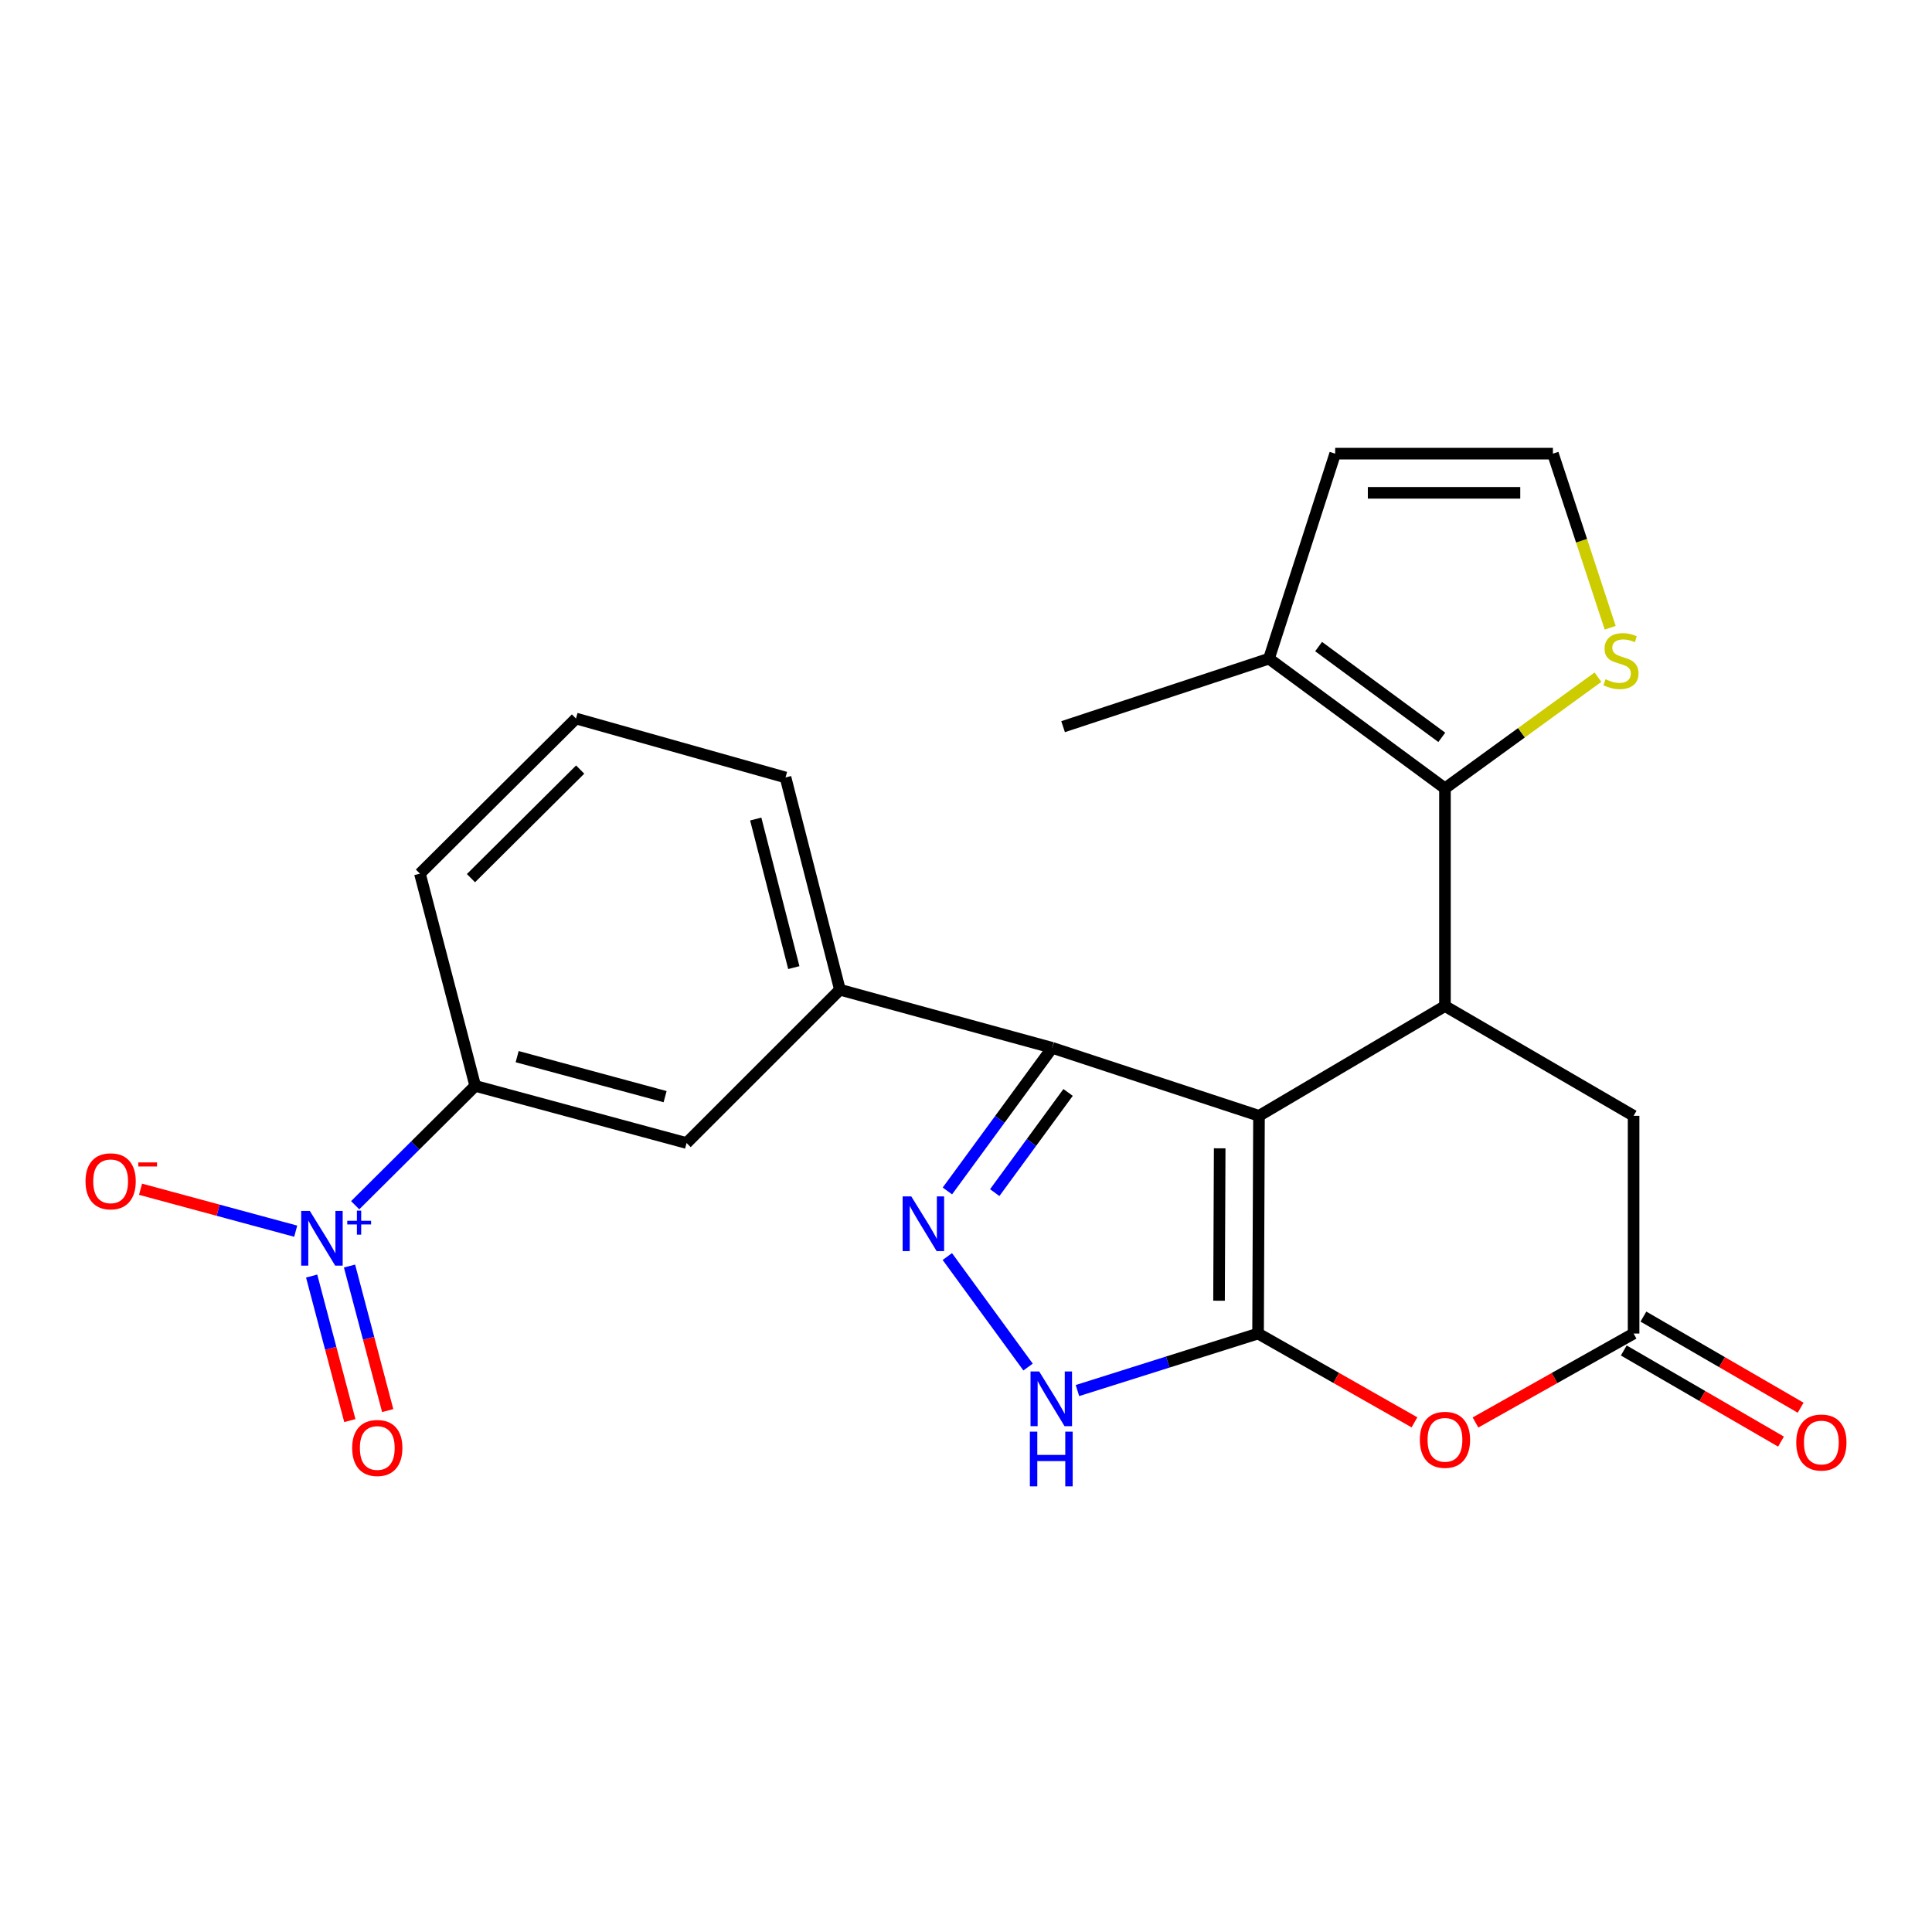 <?xml version='1.0' encoding='iso-8859-1'?>
<svg version='1.1' baseProfile='full'
              xmlns='http://www.w3.org/2000/svg'
                      xmlns:rdkit='http://www.rdkit.org/xml'
                      xmlns:xlink='http://www.w3.org/1999/xlink'
                  xml:space='preserve'
width='1000px' height='1000px' viewBox='0 0 1000 1000'>
<!-- END OF HEADER -->
<rect style='opacity:1.0;fill:#FFFFFF;stroke:none' width='1000' height='1000' x='0' y='0'> </rect>
<path class='bond-0' d='M 651.656,577.551 L 651.171,690.237' style='fill:none;fill-rule:evenodd;stroke:#000000;stroke-width:6px;stroke-linecap:butt;stroke-linejoin:miter;stroke-opacity:1' />
<path class='bond-0' d='M 631.31,594.367 L 630.971,673.247' style='fill:none;fill-rule:evenodd;stroke:#000000;stroke-width:6px;stroke-linecap:butt;stroke-linejoin:miter;stroke-opacity:1' />
<path class='bond-1' d='M 651.656,577.551 L 747.909,520.73' style='fill:none;fill-rule:evenodd;stroke:#000000;stroke-width:6px;stroke-linecap:butt;stroke-linejoin:miter;stroke-opacity:1' />
<path class='bond-2' d='M 651.656,577.551 L 544.624,542.355' style='fill:none;fill-rule:evenodd;stroke:#000000;stroke-width:6px;stroke-linecap:butt;stroke-linejoin:miter;stroke-opacity:1' />
<path class='bond-4' d='M 651.171,690.237 L 604.428,704.993' style='fill:none;fill-rule:evenodd;stroke:#000000;stroke-width:6px;stroke-linecap:butt;stroke-linejoin:miter;stroke-opacity:1' />
<path class='bond-4' d='M 604.428,704.993 L 557.685,719.749' style='fill:none;fill-rule:evenodd;stroke:#0000FF;stroke-width:6px;stroke-linecap:butt;stroke-linejoin:miter;stroke-opacity:1' />
<path class='bond-6' d='M 651.171,690.237 L 691.649,713.221' style='fill:none;fill-rule:evenodd;stroke:#000000;stroke-width:6px;stroke-linecap:butt;stroke-linejoin:miter;stroke-opacity:1' />
<path class='bond-6' d='M 691.649,713.221 L 732.128,736.206' style='fill:none;fill-rule:evenodd;stroke:#FF0000;stroke-width:6px;stroke-linecap:butt;stroke-linejoin:miter;stroke-opacity:1' />
<path class='bond-5' d='M 747.909,520.73 L 747.909,408.044' style='fill:none;fill-rule:evenodd;stroke:#000000;stroke-width:6px;stroke-linecap:butt;stroke-linejoin:miter;stroke-opacity:1' />
<path class='bond-13' d='M 747.909,520.73 L 845.547,577.551' style='fill:none;fill-rule:evenodd;stroke:#000000;stroke-width:6px;stroke-linecap:butt;stroke-linejoin:miter;stroke-opacity:1' />
<path class='bond-3' d='M 544.624,542.355 L 517.498,579.394' style='fill:none;fill-rule:evenodd;stroke:#000000;stroke-width:6px;stroke-linecap:butt;stroke-linejoin:miter;stroke-opacity:1' />
<path class='bond-3' d='M 517.498,579.394 L 490.372,616.434' style='fill:none;fill-rule:evenodd;stroke:#0000FF;stroke-width:6px;stroke-linecap:butt;stroke-linejoin:miter;stroke-opacity:1' />
<path class='bond-3' d='M 552.842,565.445 L 533.854,591.372' style='fill:none;fill-rule:evenodd;stroke:#000000;stroke-width:6px;stroke-linecap:butt;stroke-linejoin:miter;stroke-opacity:1' />
<path class='bond-3' d='M 533.854,591.372 L 514.866,617.3' style='fill:none;fill-rule:evenodd;stroke:#0000FF;stroke-width:6px;stroke-linecap:butt;stroke-linejoin:miter;stroke-opacity:1' />
<path class='bond-9' d='M 544.624,542.355 L 434.743,512.282' style='fill:none;fill-rule:evenodd;stroke:#000000;stroke-width:6px;stroke-linecap:butt;stroke-linejoin:miter;stroke-opacity:1' />
<path class='bond-24' d='M 490.332,650.381 L 532.128,707.586' style='fill:none;fill-rule:evenodd;stroke:#0000FF;stroke-width:6px;stroke-linecap:butt;stroke-linejoin:miter;stroke-opacity:1' />
<path class='bond-10' d='M 747.909,408.044 L 656.814,340.917' style='fill:none;fill-rule:evenodd;stroke:#000000;stroke-width:6px;stroke-linecap:butt;stroke-linejoin:miter;stroke-opacity:1' />
<path class='bond-10' d='M 746.271,381.654 L 682.505,334.665' style='fill:none;fill-rule:evenodd;stroke:#000000;stroke-width:6px;stroke-linecap:butt;stroke-linejoin:miter;stroke-opacity:1' />
<path class='bond-11' d='M 747.909,408.044 L 787.509,379.274' style='fill:none;fill-rule:evenodd;stroke:#000000;stroke-width:6px;stroke-linecap:butt;stroke-linejoin:miter;stroke-opacity:1' />
<path class='bond-11' d='M 787.509,379.274 L 827.108,350.505' style='fill:none;fill-rule:evenodd;stroke:#CCCC00;stroke-width:6px;stroke-linecap:butt;stroke-linejoin:miter;stroke-opacity:1' />
<path class='bond-25' d='M 763.709,736.277 L 804.628,713.257' style='fill:none;fill-rule:evenodd;stroke:#FF0000;stroke-width:6px;stroke-linecap:butt;stroke-linejoin:miter;stroke-opacity:1' />
<path class='bond-25' d='M 804.628,713.257 L 845.547,690.237' style='fill:none;fill-rule:evenodd;stroke:#000000;stroke-width:6px;stroke-linecap:butt;stroke-linejoin:miter;stroke-opacity:1' />
<path class='bond-7' d='M 183.837,623.822 L 214.906,592.938' style='fill:none;fill-rule:evenodd;stroke:#0000FF;stroke-width:6px;stroke-linecap:butt;stroke-linejoin:miter;stroke-opacity:1' />
<path class='bond-7' d='M 214.906,592.938 L 245.976,562.053' style='fill:none;fill-rule:evenodd;stroke:#000000;stroke-width:6px;stroke-linecap:butt;stroke-linejoin:miter;stroke-opacity:1' />
<path class='bond-15' d='M 153.056,637.259 L 112.901,626.403' style='fill:none;fill-rule:evenodd;stroke:#0000FF;stroke-width:6px;stroke-linecap:butt;stroke-linejoin:miter;stroke-opacity:1' />
<path class='bond-15' d='M 112.901,626.403 L 72.746,615.548' style='fill:none;fill-rule:evenodd;stroke:#FF0000;stroke-width:6px;stroke-linecap:butt;stroke-linejoin:miter;stroke-opacity:1' />
<path class='bond-17' d='M 161.309,660.481 L 171.191,697.887' style='fill:none;fill-rule:evenodd;stroke:#0000FF;stroke-width:6px;stroke-linecap:butt;stroke-linejoin:miter;stroke-opacity:1' />
<path class='bond-17' d='M 171.191,697.887 L 181.073,735.293' style='fill:none;fill-rule:evenodd;stroke:#FF0000;stroke-width:6px;stroke-linecap:butt;stroke-linejoin:miter;stroke-opacity:1' />
<path class='bond-17' d='M 180.91,655.303 L 190.792,692.709' style='fill:none;fill-rule:evenodd;stroke:#0000FF;stroke-width:6px;stroke-linecap:butt;stroke-linejoin:miter;stroke-opacity:1' />
<path class='bond-17' d='M 190.792,692.709 L 200.674,730.115' style='fill:none;fill-rule:evenodd;stroke:#FF0000;stroke-width:6px;stroke-linecap:butt;stroke-linejoin:miter;stroke-opacity:1' />
<path class='bond-8' d='M 845.547,690.237 L 845.547,577.551' style='fill:none;fill-rule:evenodd;stroke:#000000;stroke-width:6px;stroke-linecap:butt;stroke-linejoin:miter;stroke-opacity:1' />
<path class='bond-19' d='M 840.464,699.007 L 881.154,722.589' style='fill:none;fill-rule:evenodd;stroke:#000000;stroke-width:6px;stroke-linecap:butt;stroke-linejoin:miter;stroke-opacity:1' />
<path class='bond-19' d='M 881.154,722.589 L 921.844,746.171' style='fill:none;fill-rule:evenodd;stroke:#FF0000;stroke-width:6px;stroke-linecap:butt;stroke-linejoin:miter;stroke-opacity:1' />
<path class='bond-19' d='M 850.63,681.467 L 891.32,705.049' style='fill:none;fill-rule:evenodd;stroke:#000000;stroke-width:6px;stroke-linecap:butt;stroke-linejoin:miter;stroke-opacity:1' />
<path class='bond-19' d='M 891.32,705.049 L 932.01,728.631' style='fill:none;fill-rule:evenodd;stroke:#FF0000;stroke-width:6px;stroke-linecap:butt;stroke-linejoin:miter;stroke-opacity:1' />
<path class='bond-14' d='M 434.743,512.282 L 355.373,591.63' style='fill:none;fill-rule:evenodd;stroke:#000000;stroke-width:6px;stroke-linecap:butt;stroke-linejoin:miter;stroke-opacity:1' />
<path class='bond-20' d='M 434.743,512.282 L 406.585,402.412' style='fill:none;fill-rule:evenodd;stroke:#000000;stroke-width:6px;stroke-linecap:butt;stroke-linejoin:miter;stroke-opacity:1' />
<path class='bond-20' d='M 410.88,500.835 L 391.17,423.926' style='fill:none;fill-rule:evenodd;stroke:#000000;stroke-width:6px;stroke-linecap:butt;stroke-linejoin:miter;stroke-opacity:1' />
<path class='bond-18' d='M 656.814,340.917 L 691.087,234.809' style='fill:none;fill-rule:evenodd;stroke:#000000;stroke-width:6px;stroke-linecap:butt;stroke-linejoin:miter;stroke-opacity:1' />
<path class='bond-22' d='M 656.814,340.917 L 550.255,376.125' style='fill:none;fill-rule:evenodd;stroke:#000000;stroke-width:6px;stroke-linecap:butt;stroke-linejoin:miter;stroke-opacity:1' />
<path class='bond-16' d='M 833.431,324.925 L 818.608,279.867' style='fill:none;fill-rule:evenodd;stroke:#CCCC00;stroke-width:6px;stroke-linecap:butt;stroke-linejoin:miter;stroke-opacity:1' />
<path class='bond-16' d='M 818.608,279.867 L 803.784,234.809' style='fill:none;fill-rule:evenodd;stroke:#000000;stroke-width:6px;stroke-linecap:butt;stroke-linejoin:miter;stroke-opacity:1' />
<path class='bond-12' d='M 245.976,562.053 L 355.373,591.63' style='fill:none;fill-rule:evenodd;stroke:#000000;stroke-width:6px;stroke-linecap:butt;stroke-linejoin:miter;stroke-opacity:1' />
<path class='bond-12' d='M 267.676,546.919 L 344.254,567.623' style='fill:none;fill-rule:evenodd;stroke:#000000;stroke-width:6px;stroke-linecap:butt;stroke-linejoin:miter;stroke-opacity:1' />
<path class='bond-27' d='M 245.976,562.053 L 217.356,452.195' style='fill:none;fill-rule:evenodd;stroke:#000000;stroke-width:6px;stroke-linecap:butt;stroke-linejoin:miter;stroke-opacity:1' />
<path class='bond-26' d='M 803.784,234.809 L 691.087,234.809' style='fill:none;fill-rule:evenodd;stroke:#000000;stroke-width:6px;stroke-linecap:butt;stroke-linejoin:miter;stroke-opacity:1' />
<path class='bond-26' d='M 786.88,255.082 L 707.992,255.082' style='fill:none;fill-rule:evenodd;stroke:#000000;stroke-width:6px;stroke-linecap:butt;stroke-linejoin:miter;stroke-opacity:1' />
<path class='bond-23' d='M 406.585,402.412 L 298.123,371.901' style='fill:none;fill-rule:evenodd;stroke:#000000;stroke-width:6px;stroke-linecap:butt;stroke-linejoin:miter;stroke-opacity:1' />
<path class='bond-21' d='M 217.356,452.195 L 298.123,371.901' style='fill:none;fill-rule:evenodd;stroke:#000000;stroke-width:6px;stroke-linecap:butt;stroke-linejoin:miter;stroke-opacity:1' />
<path class='bond-21' d='M 243.765,454.528 L 300.301,398.323' style='fill:none;fill-rule:evenodd;stroke:#000000;stroke-width:6px;stroke-linecap:butt;stroke-linejoin:miter;stroke-opacity:1' />
<path  class='atom-4' d='M 471.676 619.255
L 480.956 634.255
Q 481.876 635.735, 483.356 638.415
Q 484.836 641.095, 484.916 641.255
L 484.916 619.255
L 488.676 619.255
L 488.676 647.575
L 484.796 647.575
L 474.836 631.175
Q 473.676 629.255, 472.436 627.055
Q 471.236 624.855, 470.876 624.175
L 470.876 647.575
L 467.196 647.575
L 467.196 619.255
L 471.676 619.255
' fill='#0000FF'/>
<path  class='atom-5' d='M 537.879 709.866
L 547.159 724.866
Q 548.079 726.346, 549.559 729.026
Q 551.039 731.706, 551.119 731.866
L 551.119 709.866
L 554.879 709.866
L 554.879 738.186
L 550.999 738.186
L 541.039 721.786
Q 539.879 719.866, 538.639 717.666
Q 537.439 715.466, 537.079 714.786
L 537.079 738.186
L 533.399 738.186
L 533.399 709.866
L 537.879 709.866
' fill='#0000FF'/>
<path  class='atom-5' d='M 533.059 741.018
L 536.899 741.018
L 536.899 753.058
L 551.379 753.058
L 551.379 741.018
L 555.219 741.018
L 555.219 769.338
L 551.379 769.338
L 551.379 756.258
L 536.899 756.258
L 536.899 769.338
L 533.059 769.338
L 533.059 741.018
' fill='#0000FF'/>
<path  class='atom-7' d='M 734.909 745.246
Q 734.909 738.446, 738.269 734.646
Q 741.629 730.846, 747.909 730.846
Q 754.189 730.846, 757.549 734.646
Q 760.909 738.446, 760.909 745.246
Q 760.909 752.126, 757.509 756.046
Q 754.109 759.926, 747.909 759.926
Q 741.669 759.926, 738.269 756.046
Q 734.909 752.166, 734.909 745.246
M 747.909 756.726
Q 752.229 756.726, 754.549 753.846
Q 756.909 750.926, 756.909 745.246
Q 756.909 739.686, 754.549 736.886
Q 752.229 734.046, 747.909 734.046
Q 743.589 734.046, 741.229 736.846
Q 738.909 739.646, 738.909 745.246
Q 738.909 750.966, 741.229 753.846
Q 743.589 756.726, 747.909 756.726
' fill='#FF0000'/>
<path  class='atom-8' d='M 160.368 626.768
L 169.648 641.768
Q 170.568 643.248, 172.048 645.928
Q 173.528 648.608, 173.608 648.768
L 173.608 626.768
L 177.368 626.768
L 177.368 655.088
L 173.488 655.088
L 163.528 638.688
Q 162.368 636.768, 161.128 634.568
Q 159.928 632.368, 159.568 631.688
L 159.568 655.088
L 155.888 655.088
L 155.888 626.768
L 160.368 626.768
' fill='#0000FF'/>
<path  class='atom-8' d='M 179.744 631.873
L 184.734 631.873
L 184.734 626.619
L 186.951 626.619
L 186.951 631.873
L 192.073 631.873
L 192.073 633.773
L 186.951 633.773
L 186.951 639.053
L 184.734 639.053
L 184.734 633.773
L 179.744 633.773
L 179.744 631.873
' fill='#0000FF'/>
<path  class='atom-12' d='M 831.003 351.583
Q 831.323 351.703, 832.643 352.263
Q 833.963 352.823, 835.403 353.183
Q 836.883 353.503, 838.323 353.503
Q 841.003 353.503, 842.563 352.223
Q 844.123 350.903, 844.123 348.623
Q 844.123 347.063, 843.323 346.103
Q 842.563 345.143, 841.363 344.623
Q 840.163 344.103, 838.163 343.503
Q 835.643 342.743, 834.123 342.023
Q 832.643 341.303, 831.563 339.783
Q 830.523 338.263, 830.523 335.703
Q 830.523 332.143, 832.923 329.943
Q 835.363 327.743, 840.163 327.743
Q 843.443 327.743, 847.163 329.303
L 846.243 332.383
Q 842.843 330.983, 840.283 330.983
Q 837.523 330.983, 836.003 332.143
Q 834.483 333.263, 834.523 335.223
Q 834.523 336.743, 835.283 337.663
Q 836.083 338.583, 837.203 339.103
Q 838.363 339.623, 840.283 340.223
Q 842.843 341.023, 844.363 341.823
Q 845.883 342.623, 846.963 344.263
Q 848.083 345.863, 848.083 348.623
Q 848.083 352.543, 845.443 354.663
Q 842.843 356.743, 838.483 356.743
Q 835.963 356.743, 834.043 356.183
Q 832.163 355.663, 829.923 354.743
L 831.003 351.583
' fill='#CCCC00'/>
<path  class='atom-16' d='M 44.265 611.443
Q 44.265 604.643, 47.625 600.843
Q 50.985 597.043, 57.265 597.043
Q 63.545 597.043, 66.905 600.843
Q 70.265 604.643, 70.265 611.443
Q 70.265 618.323, 66.865 622.243
Q 63.465 626.123, 57.265 626.123
Q 51.025 626.123, 47.625 622.243
Q 44.265 618.363, 44.265 611.443
M 57.265 622.923
Q 61.585 622.923, 63.905 620.043
Q 66.265 617.123, 66.265 611.443
Q 66.265 605.883, 63.905 603.083
Q 61.585 600.243, 57.265 600.243
Q 52.945 600.243, 50.585 603.043
Q 48.265 605.843, 48.265 611.443
Q 48.265 617.163, 50.585 620.043
Q 52.945 622.923, 57.265 622.923
' fill='#FF0000'/>
<path  class='atom-16' d='M 71.585 601.665
L 81.274 601.665
L 81.274 603.777
L 71.585 603.777
L 71.585 601.665
' fill='#FF0000'/>
<path  class='atom-18' d='M 182.281 749.47
Q 182.281 742.67, 185.641 738.87
Q 189.001 735.07, 195.281 735.07
Q 201.561 735.07, 204.921 738.87
Q 208.281 742.67, 208.281 749.47
Q 208.281 756.35, 204.881 760.27
Q 201.481 764.15, 195.281 764.15
Q 189.041 764.15, 185.641 760.27
Q 182.281 756.39, 182.281 749.47
M 195.281 760.95
Q 199.601 760.95, 201.921 758.07
Q 204.281 755.15, 204.281 749.47
Q 204.281 743.91, 201.921 741.11
Q 199.601 738.27, 195.281 738.27
Q 190.961 738.27, 188.601 741.07
Q 186.281 743.87, 186.281 749.47
Q 186.281 755.19, 188.601 758.07
Q 190.961 760.95, 195.281 760.95
' fill='#FF0000'/>
<path  class='atom-20' d='M 929.735 746.643
Q 929.735 739.843, 933.095 736.043
Q 936.455 732.243, 942.735 732.243
Q 949.015 732.243, 952.375 736.043
Q 955.735 739.843, 955.735 746.643
Q 955.735 753.523, 952.335 757.443
Q 948.935 761.323, 942.735 761.323
Q 936.495 761.323, 933.095 757.443
Q 929.735 753.563, 929.735 746.643
M 942.735 758.123
Q 947.055 758.123, 949.375 755.243
Q 951.735 752.323, 951.735 746.643
Q 951.735 741.083, 949.375 738.283
Q 947.055 735.443, 942.735 735.443
Q 938.415 735.443, 936.055 738.243
Q 933.735 741.043, 933.735 746.643
Q 933.735 752.363, 936.055 755.243
Q 938.415 758.123, 942.735 758.123
' fill='#FF0000'/>
</svg>
